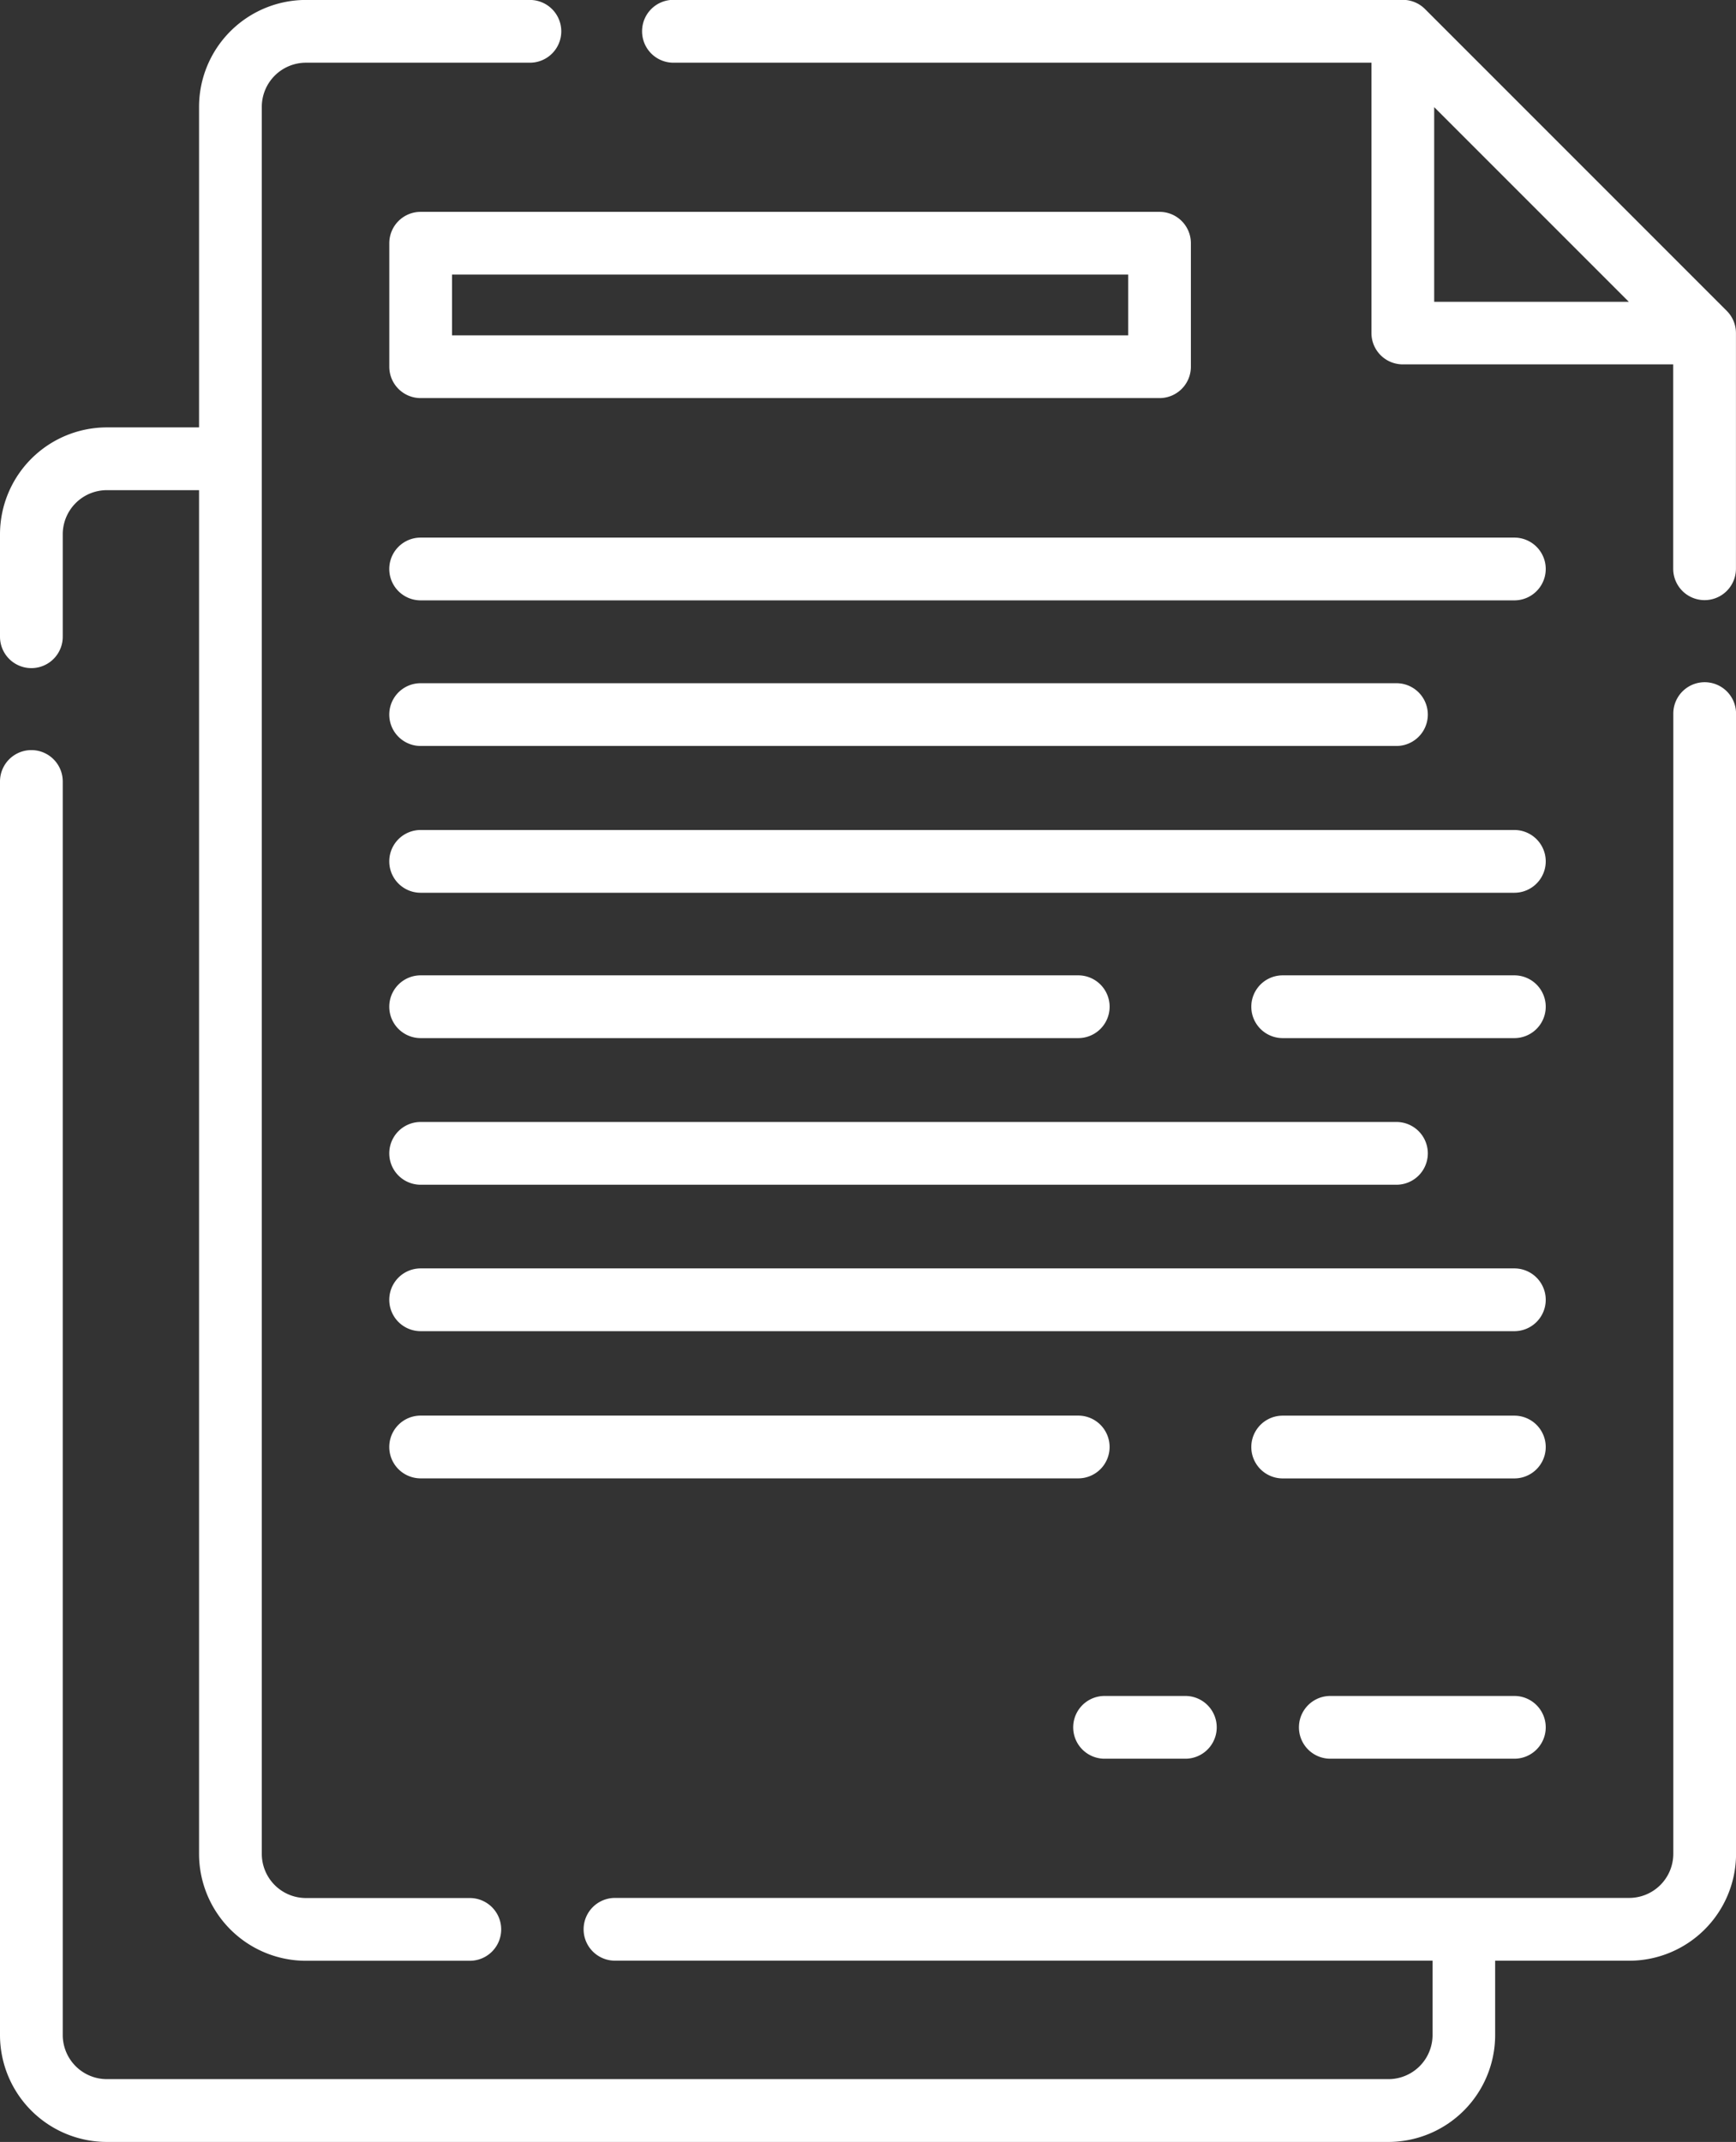 <svg id="NewGroup38-0" xmlns="http://www.w3.org/2000/svg" width="33.891" height="41.807" viewBox="0 0 33.891 41.807">
  <rect x="0" y="0" width="33.891" height="41.807" fill="#333333" stroke="none"/>
  <g id="Group_26" data-name="Group 26" transform="translate(0 0)">
    <path id="Path_34" data-name="Path 34" d="M371.158,192.091l3.8,3.8h-3.8v-3.8Zm-15.464-1.479a.612.612,0,0,0,.612.612h13.627V196.5a.612.612,0,0,0,.612.612h5.279v3.989a.612.612,0,1,0,1.225,0v-4.6a.612.612,0,0,0-.179-.433l-5.892-5.892a.613.613,0,0,0-.433-.179H356.306a.612.612,0,0,0-.612.612Z" transform="translate(-343.159 -190)" fill="#fff"/>
    <path id="Path_35" data-name="Path 35" d="M258.951,350.185v-1.451h2.617a2.088,2.088,0,0,0,2.086-2.086V324.392a.612.612,0,1,0-1.225,0v22.255a.862.862,0,0,1-.861.861h-19.8a.612.612,0,1,0,0,1.225h15.961v1.451a.862.862,0,0,1-.861.861H231.848a.862.862,0,0,1-.861-.861V325.717a.612.612,0,1,0-1.225,0v24.468a2.088,2.088,0,0,0,2.086,2.086h25.017a2.088,2.088,0,0,0,2.086-2.086Z" transform="translate(-229.762 -310.464)" fill="#fff"/>
    <path id="Path_36" data-name="Path 36" d="M233.648,192.086v6.256h-1.8a2.088,2.088,0,0,0-2.086,2.086v2a.612.612,0,0,0,1.225,0v-2a.862.862,0,0,1,.861-.861h1.8v26.618a2.088,2.088,0,0,0,2.086,2.086h3.2a.612.612,0,1,0,0-1.225h-3.2a.862.862,0,0,1-.861-.861v-34.1a.862.862,0,0,1,.861-.861h4.373a.612.612,0,1,0,0-1.225h-4.373a2.088,2.088,0,0,0-2.086,2.086Z" transform="translate(-229.762 -190)" fill="#fff"/>
    <path id="Path_37" data-name="Path 37" d="M328.08,295.418H306.728a.612.612,0,1,0,0,1.225H328.08a.612.612,0,1,0,0-1.225Z" transform="translate(-298.516 -284.925)" fill="#fff"/>
    <path id="Path_38" data-name="Path 38" d="M306.728,325.193h19.05a.612.612,0,1,0,0-1.225h-19.05a.612.612,0,1,0,0,1.225Z" transform="translate(-298.516 -310.633)" fill="#fff"/>
    <path id="Path_39" data-name="Path 39" d="M328.08,352.7H306.728a.612.612,0,1,0,0,1.225H328.08a.612.612,0,1,0,0-1.225Z" transform="translate(-298.516 -336.5)" fill="#fff"/>
    <path id="Path_40" data-name="Path 40" d="M306.728,382.47h12.838a.612.612,0,0,0,0-1.225H306.728a.612.612,0,1,0,0,1.225Z" transform="translate(-298.516 -362.208)" fill="#fff"/>
    <path id="Path_41" data-name="Path 41" d="M480.31,381.245h-4.523a.612.612,0,0,0,0,1.225h4.523a.612.612,0,1,0,0-1.225Z" transform="translate(-450.746 -362.208)" fill="#fff"/>
    <path id="Path_42" data-name="Path 42" d="M306.728,411.2h19.05a.612.612,0,1,0,0-1.225h-19.05a.612.612,0,1,0,0,1.225Z" transform="translate(-298.516 -388.076)" fill="#fff"/>
    <path id="Path_43" data-name="Path 43" d="M328.08,438.7H306.728a.612.612,0,1,0,0,1.225H328.08a.612.612,0,1,0,0-1.225Z" transform="translate(-298.516 -413.943)" fill="#fff"/>
    <path id="Path_44" data-name="Path 44" d="M320.178,468.2a.612.612,0,0,0-.612-.612H306.728a.612.612,0,1,0,0,1.225h12.838a.612.612,0,0,0,.612-.612Z" transform="translate(-298.516 -439.958)" fill="#fff"/>
    <path id="Path_45" data-name="Path 45" d="M480.31,467.589h-4.523a.612.612,0,0,0,0,1.225h4.523a.612.612,0,1,0,0-1.225Z" transform="translate(-450.746 -439.958)" fill="#fff"/>
    <path id="Path_46" data-name="Path 46" d="M307.341,232.756h13.2v1.186h-13.2v-1.186Zm-.612,2.411h14.424a.612.612,0,0,0,.612-.612v-2.411a.612.612,0,0,0-.612-.612H306.728a.612.612,0,0,0-.612.612v2.411a.612.612,0,0,0,.612.612Z" transform="translate(-298.516 -227.397)" fill="#fff"/>
    <path id="Path_47" data-name="Path 47" d="M442.431,522.55h-1.577a.612.612,0,0,0,0,1.225h1.577a.612.612,0,1,0,0-1.225Z" transform="translate(-419.29 -489.448)" fill="#fff"/>
    <path id="Path_48" data-name="Path 48" d="M488.726,522.55h-3.593a.612.612,0,1,0,0,1.225h3.593a.612.612,0,1,0,0-1.225Z" transform="translate(-459.162 -489.448)" fill="#fff"/>
  </g>
</svg>
